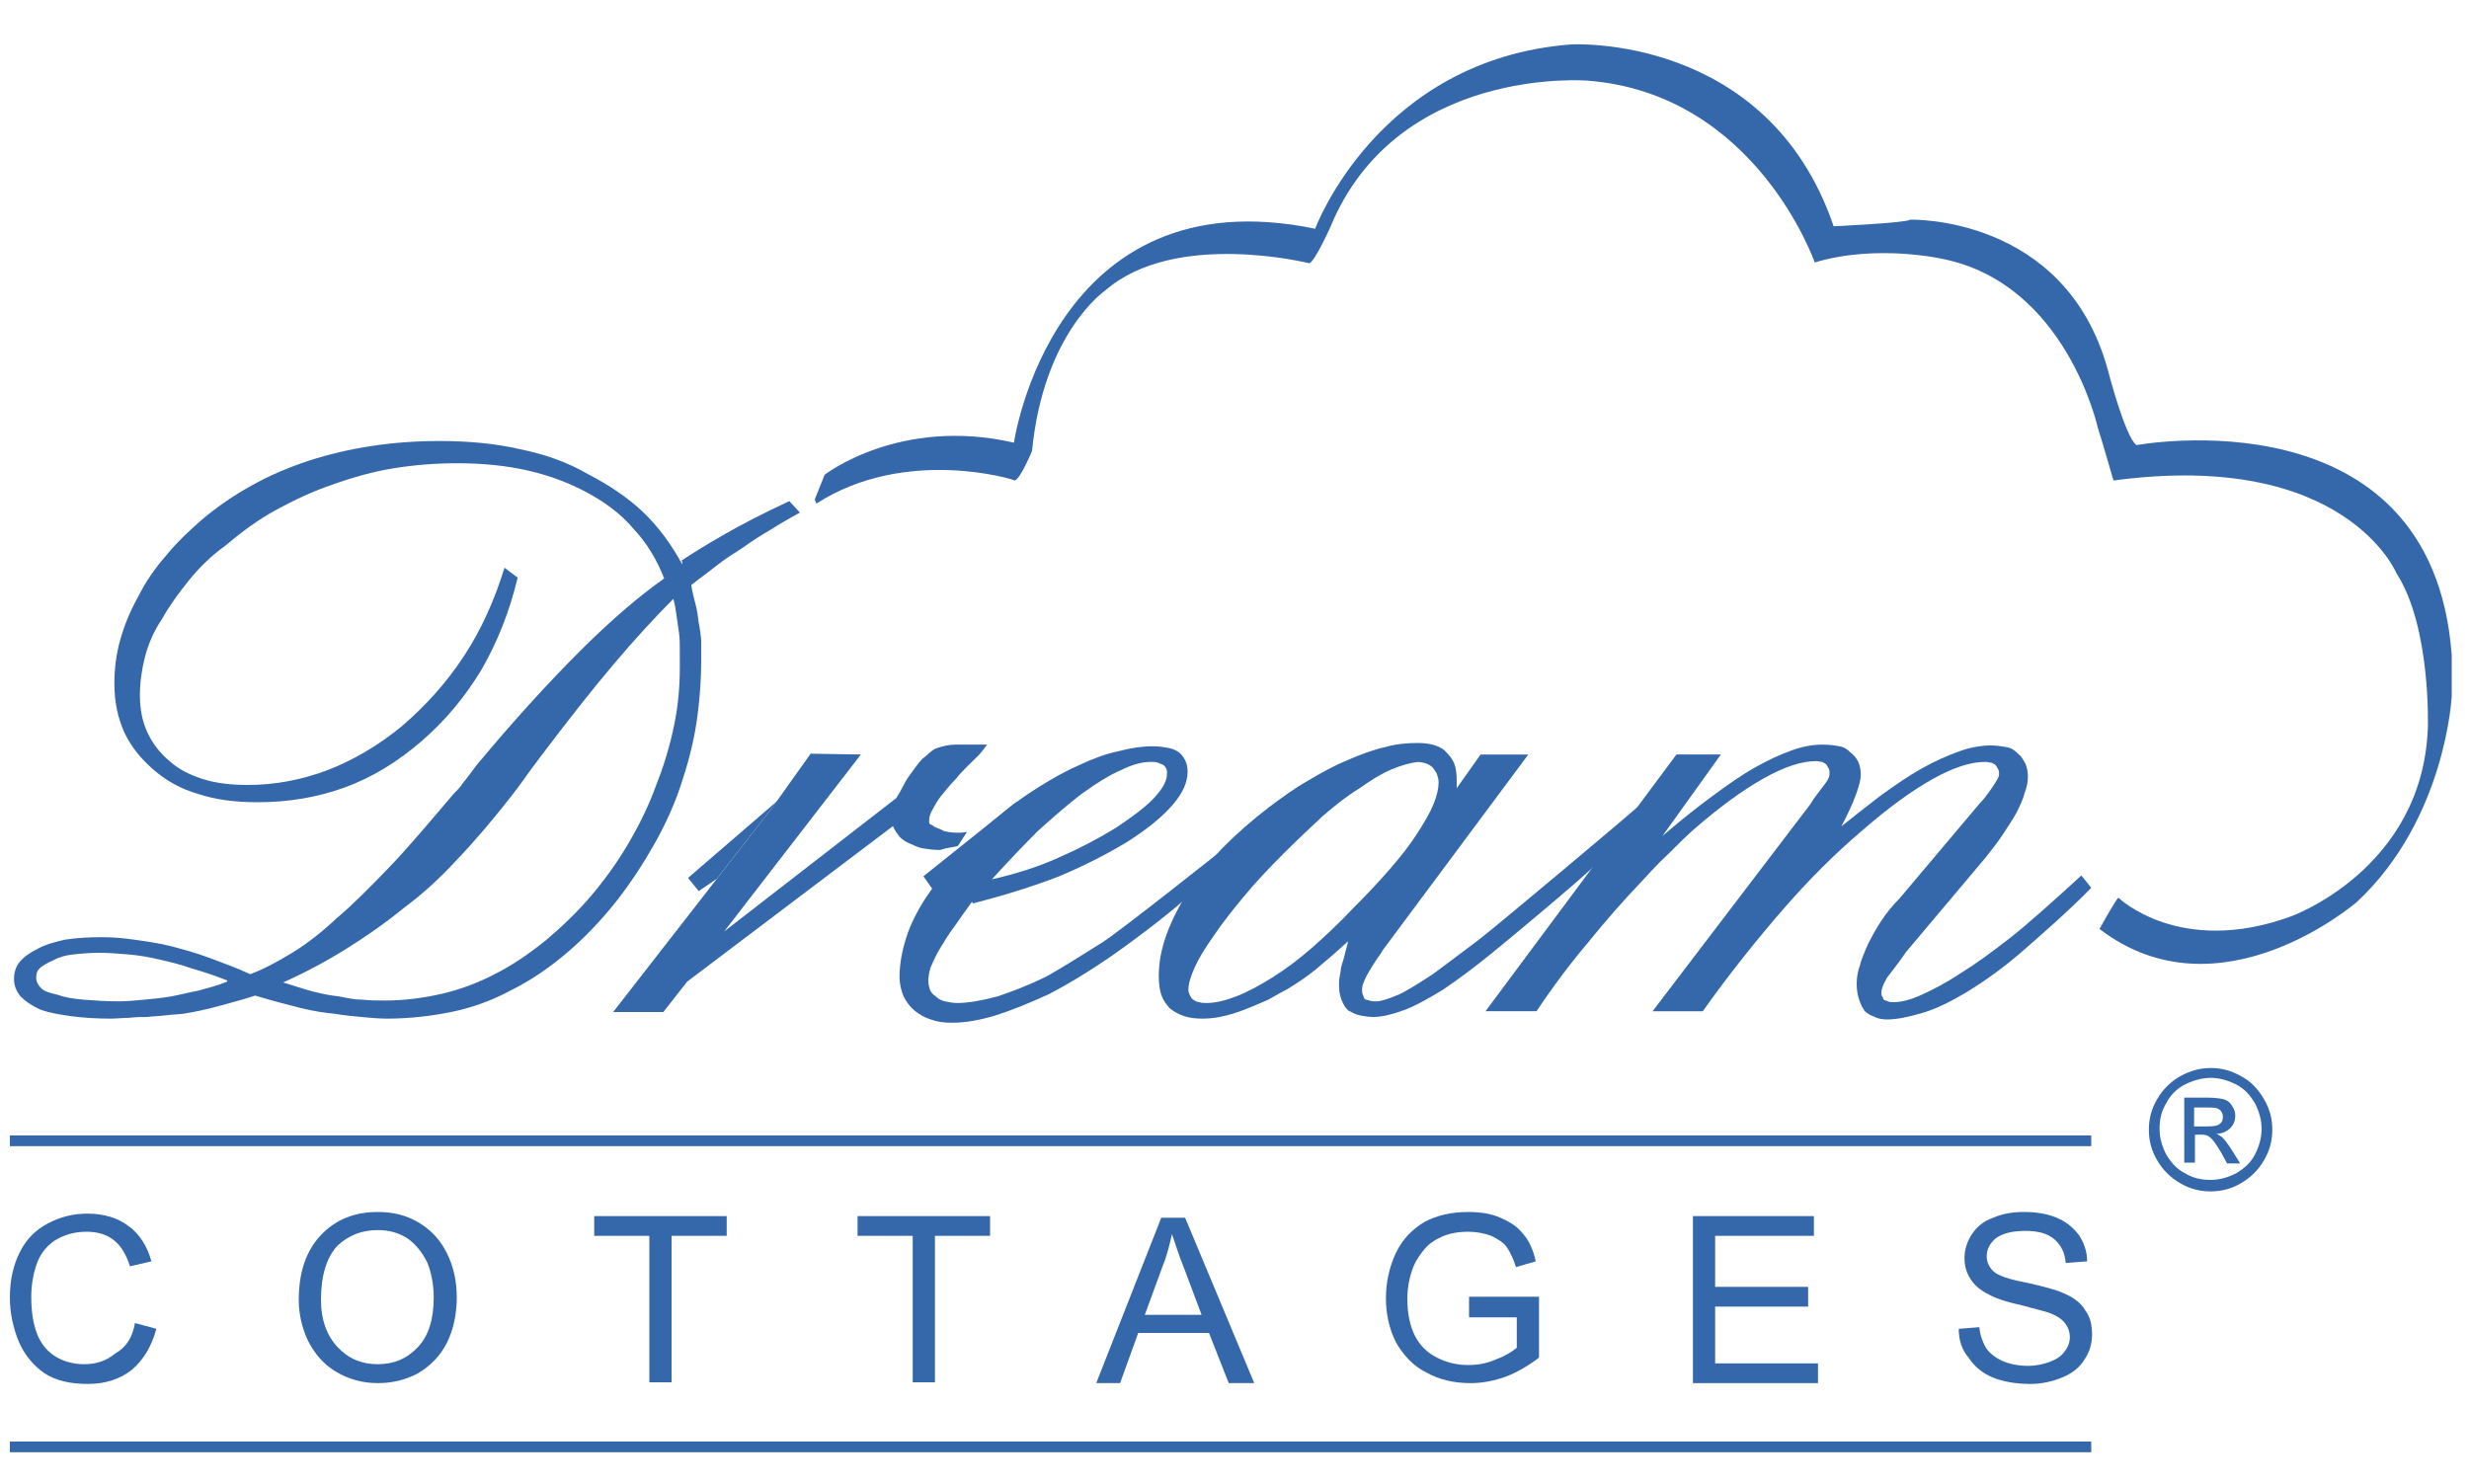 <svg enable-background="new 0 0 300 180.4" fill="#3568AA" viewBox="0 0 300 180.4" xmlns="http://www.w3.org/2000/svg"><path d="m82.7 68.2c1.5-1 3.3-2.1 5.4-3.3s4.6-2.5 7.4-3.8l.4-.2 1.3 1.4c-1.3.7-2.5 1.4-3.6 2.1-1.2.7-2.3 1.4-3.4 2.2-1.1.7-2.2 1.4-3.2 2.2s-2 1.5-3 2.3c.1.8.3 1.5.5 2.3.2.7.3 1.5.4 2.3.1.4.1.7.2 1.1 0 .4.1.7.1 1.1v1.1 1.1c0 2.7-.2 5.3-.6 7.9s-1.1 5.1-1.9 7.5-1.9 4.8-3.2 7.1-2.8 4.6-4.5 6.8c-1.9 2.4-3.9 4.5-6 6.3s-4.4 3.4-6.8 4.6c-2.4 1.3-4.9 2.2-7.4 2.7s-5.1.8-7.8.8c-1 0-2-.1-3.1-.2s-2.1-.2-3.3-.4c-1.1-.1-2.5-.3-4.1-.7s-3.5-.9-5.5-1.5c-1.5.5-3.1.9-4.5 1.3-1.5.4-2.9.7-4.2.9-.7.1-1.4.1-2.2.2-.7.1-1.5.1-2.2.2-.7 0-1.4 0-2.2.1-.7 0-1.5.1-2.2.1-1.8 0-3.4-.1-4.9-.3-1.4-.2-2.6-.4-3.7-.8-1.1-.5-1.8-1-2.4-1.6-.5-.6-.8-1.3-.8-2.1s.2-1.5.7-2.1 1.2-1.1 2.2-1.6c.9-.5 2-.8 3.3-1.1 1.3-.2 2.8-.3 4.4-.3 1.3 0 2.6.1 4 .3s2.9.4 4.5.8c1.5.4 3 .8 4.6 1.4s3.3 1.2 5 2c1.6-.6 3.3-1.5 5.1-2.6s3.6-2.5 5.4-4.2c1.9-1.6 4-3.7 6.4-6.2s4.9-5.5 7.8-8.9c.4-.4.8-.8 1.2-1.4.5-.6 1-1.3 1.6-2.1 4.5-5.4 8.7-10 12.5-13.8s7.2-6.7 10.3-8.9c-.9-2.3-2.1-4.3-3.7-6-1.5-1.8-3.4-3.2-5.6-4.4s-4.6-2.1-7.2-2.7-5.5-.9-8.6-.9c-2.6 0-5.2.2-7.7.6s-5 1.1-7.5 2c-2.4.8-4.7 1.9-6.9 3.1s-4.2 2.7-6.1 4.3c-1.8 1.3-3.3 2.8-4.5 4.3s-2.3 3-3.2 4.6c-1 1.5-1.7 3.1-2.1 4.7s-.6 3.1-.6 4.6c0 1.7.3 3.2.9 4.5s1.5 2.5 2.7 3.5c1.1 1 2.5 1.7 4.1 2.2s3.4.7 5.4.7c3.3 0 6.5-.6 9.7-1.8 3.1-1.2 6.2-3 9.1-5.4 2.9-2.5 5.4-5.3 7.5-8.5s3.7-6.8 4.9-10.7l1.6 1.2c-1 4.2-2.5 7.9-4.4 11.2-2 3.3-4.4 6.2-7.3 8.7s-6 4.4-9.3 5.6-6.8 1.8-10.6 1.8c-2.7 0-5.1-.3-7.2-1-2.1-.6-3.9-1.6-5.5-3-1.5-1.3-2.7-2.8-3.5-4.5-.8-1.8-1.2-3.7-1.2-5.9 0-1.8.2-3.5.7-5.3s1.2-3.5 2.2-5.3c.9-1.8 2-3.4 3.4-5 1.3-1.6 2.8-3 4.4-4.4 1.8-1.5 3.8-2.9 6-4.1 2.1-1.2 4.5-2.2 6.9-3 2.5-.8 5-1.4 7.7-1.8 2.6-.4 5.4-.6 8.2-.6 3.5 0 6.8.3 9.8 1 3 .6 5.8 1.6 8.2 3 2.5 1.3 4.8 2.8 6.7 4.6s3.5 4 4.8 6.4v-.4zm-55 51c-1.5-.6-3-1.1-4.4-1.5-1.4-.5-2.7-.8-4-1.1s-2.5-.5-3.7-.6-2.4-.2-3.5-.2c-1.2 0-2.3.1-3.2.2s-1.7.3-2.4.7c-.7.3-1.2.6-1.6.9-.4.4-.5.7-.5 1.2s.2.9.6 1.3 1.1.6 2 .8c.8.3 1.9.5 3.2.6s2.7.2 4.3.2c.9 0 1.9-.1 3-.2s2.1-.2 3.3-.4c1.1-.2 2.2-.5 3.3-.7 1.1-.3 2.3-.6 3.5-1.1v-.1zm54.3-46.6c-2.3 2.3-4.8 5-7.5 8.2s-5.6 6.9-8.7 11c-.8 1.1-1.6 2.1-2.2 3-.6.8-1.1 1.5-1.5 2-2.2 2.8-4.3 5.3-6.5 7.6-2.1 2.3-4.3 4.3-6.6 6-2.2 1.8-4.5 3.4-6.9 4.9s-5 2.9-7.7 4.1c1.3.4 2.5.8 3.6 1.1 1.2.3 2.2.5 3.2.6 1 .2 1.9.4 2.9.4.9.1 1.8.1 2.7.1 2.3 0 4.6-.3 6.8-.8s4.4-1.3 6.5-2.4c2.2-1.1 4.2-2.5 6.2-4.1 1.9-1.6 3.8-3.4 5.5-5.4s3.2-4.1 4.5-6.3 2.5-4.6 3.4-7.1c1-2.5 1.7-4.9 2.2-7.3s.7-4.8.7-7c0-.8 0-1.5 0-2.2s0-1.4-.1-2.1-.2-1.4-.3-2.1-.2-1.4-.4-2.1v-.1z"/><path d="m179.9 91.7h5.8l-17.7 23.8-.1.2c-.8 1.1-1.4 2.1-1.8 2.8-.4.8-.6 1.3-.6 1.7 0 .3 0 .5.1.7s.1.3.2.5c.1.1.3.1.6.2.2.1.5.1.8.1.6 0 1.5-.3 2.7-.8 1.1-.5 2.5-1.4 4.2-2.5 1.6-1.2 3.5-2.6 5.6-4.2s17.8-14.8 20.2-16.9l-5.9 7.7c-2.4 2.3-10.7 9.2-12.8 10.9s-4.1 3.2-5.9 4.4c-1.8 1.1-3.4 2-4.8 2.5s-2.6.8-3.6.8c-.6 0-1.2-.1-1.7-.2s-1-.4-1.4-.6c-.4-.4-.6-.8-.8-1.3s-.3-1.1-.3-1.8c0-.4 0-.7.1-1.1s.1-.8.2-1.2.3-.9.4-1.4.3-1 .4-1.6c-1.1 1-2.1 1.9-3.2 2.8-1 .9-2.1 1.7-3.2 2.4-.6.4-1.1.7-1.7 1-.5.3-1.1.6-1.6.9-1.6.7-3 1.3-4.3 1.7s-2.5.6-3.7.6c-.9 0-1.6-.1-2.2-.3s-1.2-.5-1.7-.9c-.5-.5-.9-1.1-1.1-1.7s-.3-1.4-.3-2.3c0-1.6.3-3.2.9-4.9s1.5-3.5 2.7-5.4c1.1-1.9 2.6-3.6 4.2-5.3 1.7-1.7 3.5-3.3 5.6-4.9 1.6-1.2 3.1-2.3 4.7-3.2 1.5-.9 3.1-1.8 4.8-2.5 1.6-.7 3.2-1.3 4.6-1.6 1.4-.4 2.7-.5 4-.5.8 0 1.5.1 2.1.3s1.1.5 1.4.9c.4.4.7.8.9 1.3s.3 1.2.3 2v1zm-7.6.9c-.9.1-2 .4-3.2.9s-2.5 1.3-3.9 2.3c-1.5.9-3 2.1-4.5 3.4-1.5 1.4-3.1 2.9-4.7 4.5-1.9 1.9-3.5 3.6-4.9 5.3s-2.6 3.2-3.6 4.7c-1 1.4-1.8 2.7-2.3 3.8s-.8 2-.8 2.8c0 .3.1.5.2.7s.2.4.4.5.4.3.7.3c.3.1.6.1.9.1 1.1 0 2.3-.3 3.6-.8s2.8-1.3 4.4-2.3 3.2-2.2 4.8-3.6 3.3-3 5-4.8c1.7-1.7 3.2-3.3 4.5-4.8s2.4-2.9 3.3-4.3 1.6-2.6 2-3.6.6-1.9.6-2.6c0-.4-.1-.7-.2-1s-.3-.5-.5-.8c-.2-.2-.5-.4-.8-.5s-.7-.2-1.1-.2z"/><path d="m222.9 101.1c2-1.6 3.9-3.1 5.6-4.4 1.8-1.3 3.4-2.4 5-3.3s3.2-1.6 4.6-2.1 2.7-.7 3.8-.7c.7 0 1.3.1 1.9.2s1 .4 1.4.8c.4.3.6.7.9 1.2.2.5.3 1 .3 1.6s-.1 1.2-.4 2c-.2.8-.6 1.6-1 2.4-.5.9-1.1 1.8-1.7 2.7s-1.3 1.8-2.1 2.8l-9.6 11.4c-.5.7-.9 1.3-1.3 1.8s-.7.9-1 1.3c-.2.4-.4.7-.5 1s-.2.5-.2.8c0 .2 0 .4.1.5s.1.3.2.4.3.1.5.2.4.1.7.1c.9 0 2.1-.3 3.4-.9s2.9-1.4 4.7-2.6c1.8-1.1 3.7-2.5 5.9-4.2 2.1-1.6 6.4-5.5 8.8-7.7l1.2 1.5c-2.3 2.4-6.6 6.2-8.7 8s-4.2 3.3-6.3 4.6c-2 1.2-3.8 2.1-5.5 2.6s-3.1.8-4.3.8c-.6 0-1.1-.1-1.5-.3-.5-.2-.9-.4-1.2-.7-.3-.4-.5-.8-.7-1.4s-.3-1.2-.3-1.9.1-1.5.4-2.3c.2-.8.6-1.7 1-2.6.5-1 1-1.9 1.6-2.8s1.3-1.8 2.2-2.7l9.7-11.5c.4-.4.7-.8 1-1.2s.5-.7.7-1 .4-.6.5-.8.2-.4.2-.6 0-.4-.1-.6-.2-.3-.3-.5c-.1-.1-.3-.2-.5-.3-.2 0-.4-.1-.8-.1-1.8 0-3.9.7-6.4 2.1s-5.4 3.5-8.6 6.3c-3.3 2.8-6.5 6-9.7 9.7s-6.4 7.7-9.6 12.2h-6.1l19.2-25.2.3-.5c.6-.8 1.1-1.5 1.5-2s.5-.9.5-1.2c0-.2 0-.4-.1-.6s-.2-.3-.3-.5c-.1-.1-.3-.2-.5-.3-.2 0-.5-.1-.7-.1-1.8 0-3.9.7-6.4 2.1s-5.4 3.5-8.6 6.3c-1 .9-2 1.9-3.1 3-1.1 1-2.1 2.1-3.2 3.3-2.1 2.2-4.3 4.7-6.4 7.3-2.2 2.6-4.3 5.4-6.3 8.4h-6.2l23.2-31.2h5.4l-7.1 9.9c2.1-1.8 4.1-3.4 6-4.8s3.6-2.6 5.2-3.5 3.1-1.6 4.5-2.1 2.6-.7 3.8-.7c.8 0 1.5.1 2 .2.6.1 1 .4 1.4.8.4.3.7.7.9 1.1.2.5.3 1 .3 1.6 0 .5-.2 1.3-.6 2.4s-1 2.4-1.8 3.9c-.1.2-.2.4-.3.5s-.2.2-.3.3v-.2z"/><path d="m118.1 109.6c-.8 1.1-1.5 2.1-2.2 3.1-.7.9-1.2 1.8-1.7 2.6s-.8 1.6-1.1 2.2c-.2.6-.3 1.2-.3 1.7 0 .4.1.8.2 1.1s.4.6.7.8c.3.3.7.5 1.1.6.5.1 1 .2 1.5.2 1.4 0 3-.3 4.9-.8 1.8-.6 3.9-1.4 6.1-2.5 2.1-1.2 4.3-2.6 6.7-4.1 2.3-1.5 13.9-10.7 16.4-12.7l-6.3 7.4c-2.6 2.3-7 5.6-9.5 7.3s-4.8 3.1-7.1 4.3c-2.4 1.1-4.6 2-6.5 2.6-2 .6-3.7.9-5.3.9-1 0-1.8-.1-2.6-.4-.7-.2-1.4-.6-2-1.1s-1-1.1-1.3-1.7c-.3-.7-.5-1.5-.5-2.4 0-1.5.3-3.1.8-4.7s1.3-3.2 2.4-4.9c1.1-1.6 2.3-3.3 3.8-5s3.2-3.4 5.3-5.1c1.5-1.3 3.1-2.4 4.7-3.4s3.2-1.9 4.8-2.6c1.7-.8 3.3-1.4 4.8-1.7 1.5-.4 2.9-.6 4.1-.6.8 0 1.4.1 2 .2.5.1.9.3 1.2.5.4.3.6.6.8 1s.3.8.3 1.4c0 1.3-.6 2.6-1.8 4s-3 2.9-5.5 4.5c-2.5 1.5-5.2 2.9-8.3 4.2-3.1 1.2-6.6 2.3-10.5 3.3zm2.3-2.7c3.1-.7 5.9-1.6 8.3-2.7 2.5-1.1 4.8-2.3 6.9-3.6 2.1-1.4 3.7-2.6 4.7-3.7s1.5-2 1.5-2.9c0-.2 0-.4-.1-.6s-.2-.3-.3-.4c-.2-.1-.4-.2-.7-.3-.2-.1-.5-.1-.9-.1-1 0-2.2.3-3.6 1-1.4.6-3 1.6-4.8 2.9-1.7 1.3-3.4 2.8-5.3 4.5-1.8 1.8-3.7 3.8-5.7 6z"/><path d="m123.7 97.3-11.5 9.2 1.2 1.7z"/><path d="m119 91.7c-1.1 1.1-2.1 2-2.8 2.9-.8.8-1.4 1.6-1.9 2.2s-.8 1.3-1.1 1.8-.3 1-.3 1.3.2.3.4.4c.1.1.2.2.5.3s.5.2.9.4c.4.1.9.2 1.5.2h.4.2c.1 0 .7-.1.7-.1l-1.1 1.7c-.1.1-1.7.3-1.8.4-.1 0-.3.1-.4.1-.8 0-1.5-.1-2.1-.2s-1.1-.4-1.6-.6-.9-.5-1.2-.8c-.3-.4-.6-.8-.8-1.3l-25 18.9-2.9 3.7h-6.1l19.3-24.8 4.7-6.6 6.1.1-16.6 21.5 20.9-16.2c.6-.9 1-1.9 1.5-2.6s1.2-1.7 1.7-2.2c.6-.4 1.1-1.1 1.8-1.3.6-.2 1.4-.4 2.1-.4h.5.4.7.6.7.6.4c.1 0-.9 1.2-.9 1.2z"/><path d="m94.5 97.3-10.9 9.4 1.3 1.6 2.2-1.5z"/><path d="m99.2 61.2-.2-.5 1.2-3s9.1-7.1 23-3.9c0 0 4.7-32.6 36.6-26 0 0 7.6-20.6 31.1-22.4 0 0 23.9-1.4 31.9 22.1 0 0 8.8-.4 9.3-.8 0 0 18.8-.6 24 18.2 0 0 2.1 8.2 3.5 9.2 0 0 35.9-6.7 38.3 25.5v5s-.7 14.9-11.5 25c0 0-16.7 14.5-31.3 3.3 0 0 2-3.6 2.3-3.8 0 0 7.4 7.2 20.9 2.3 0 0 16.1-5.7 16.7-23 0 0 .4-12.2-3.8-18.7 0 0-6.2-15.1-34.4-11.3 0 0-1.5-5.2-1.9-6.4 0 0-3.8-17.4-18.7-20.5 0 0-8.1-1.9-15.7.4 0 0-7.1-20.5-27.6-22.1 0 0-23.2-1.9-31.3 17.9 0 0-1.8 4-2.5 4.3 0 0-16.3-4.1-24.8 3.3 0 0-7.5 5.1-8.9 19.5 0 0-1.4 3.4-2.1 3.6 0-.1-13.2-4.2-24.1 2.8z"/><path d="m1.2 138h252.9v1.3h-252.9z"/><path d="m1.2 175.2h252.9v1.3h-252.9z"/><path d="m268.6 129.8c1.3 0 2.5.3 3.7 1 1.2.6 2.1 1.6 2.8 2.8s1 2.4 1 3.7-.3 2.5-1 3.7-1.6 2.1-2.8 2.8-2.4 1-3.7 1-2.5-.3-3.7-1-2.1-1.6-2.8-2.8-1-2.4-1-3.7.3-2.5 1-3.7 1.6-2.1 2.8-2.8c1.3-.7 2.5-1 3.7-1zm0 1.2c-1 0-2.1.3-3.1.8s-1.8 1.3-2.3 2.3c-.6 1-.8 2-.8 3.1s.3 2.1.8 3.1c.6 1 1.3 1.8 2.3 2.3 1 .6 2 .8 3.1.8s2.1-.3 3.1-.8c1-.6 1.8-1.3 2.3-2.3s.8-2 .8-3.1-.3-2.1-.8-3.1c-.6-1-1.3-1.8-2.3-2.3s-2-.8-3.1-.8zm-3.2 10.4v-8h2.8c.9 0 1.6.1 2 .2s.8.4 1 .8c.3.4.4.8.4 1.2 0 .6-.2 1.1-.6 1.5s-1 .7-1.7.7c.3.1.5.3.7.4.3.3.7.8 1.2 1.6l1 1.6h-1.6l-.7-1.3c-.6-1-1-1.6-1.4-1.9-.2-.2-.6-.3-1-.3h-.8v3.4h-1.3zm1.2-4.5h1.6c.8 0 1.3-.1 1.5-.3.3-.2.4-.5.4-.9 0-.2-.1-.5-.2-.6-.1-.2-.3-.3-.5-.4s-.7-.1-1.3-.1h-1.5z"/><path d="m16.4 160.8 2.6.7c-.6 2.2-1.6 3.8-3 5-1.4 1.1-3.2 1.7-5.3 1.7-2.2 0-3.9-.4-5.3-1.3-1.3-.9-2.4-2.2-3.1-3.8-.7-1.7-1.1-3.5-1.1-5.4 0-2.1.4-3.9 1.2-5.5s1.9-2.7 3.4-3.5 3.1-1.2 4.8-1.2c2 0 3.7.5 5 1.5 1.4 1 2.3 2.5 2.8 4.3l-2.6.6c-.5-1.5-1.1-2.5-2-3.2s-2-1-3.3-1c-1.5 0-2.8.4-3.9 1.1-1 .7-1.8 1.7-2.2 3-.4 1.2-.6 2.5-.6 3.8 0 1.7.2 3.2.7 4.5s1.3 2.2 2.3 2.8 2.2.9 3.4.9c1.5 0 2.7-.4 3.8-1.3 1.4-.8 2.1-2 2.4-3.7z"/><path d="m36.3 158c0-3.4.9-6 2.7-7.9s4.1-2.8 6.9-2.8c1.9 0 3.5.4 5 1.3s2.6 2.1 3.4 3.7 1.2 3.4 1.2 5.4-.4 3.9-1.2 5.5-2 2.8-3.5 3.7c-1.5.8-3.1 1.2-4.9 1.2-1.9 0-3.6-.5-5.1-1.4s-2.6-2.2-3.4-3.8c-.7-1.5-1.1-3.2-1.1-4.9zm2.7 0c0 2.4.7 4.3 2 5.7s2.9 2.1 4.9 2.1 3.6-.7 4.9-2.1 1.9-3.4 1.9-6c0-1.6-.3-3.1-.8-4.3-.6-1.2-1.4-2.2-2.4-2.9-1.1-.7-2.3-1-3.6-1-1.9 0-3.5.6-4.9 1.9-1.3 1.4-2 3.6-2 6.6z"/><path d="m78.9 168v-17.8h-6.7v-2.4h16.1v2.4h-6.7v17.8z"/><path d="m133.2 168.1 7.9-20.1h2.9l8.4 20.1h-3.1l-2.4-6.1h-8.6l-2.2 6.1zm5.9-8.3h6.9l-2.1-5.6c-.7-1.7-1.1-3.1-1.5-4.2-.3 1.3-.6 2.6-1.1 3.8z"/><path d="m178.5 159.9v-2.3h8.5v7.4c-1.3 1-2.7 1.8-4 2.3-1.4.5-2.8.8-4.3.8-2 0-3.8-.4-5.4-1.3-1.6-.8-2.8-2.1-3.7-3.7-.8-1.6-1.2-3.4-1.2-5.3s.4-3.8 1.2-5.5 2-2.9 3.5-3.8c1.5-.8 3.3-1.2 5.3-1.2 1.5 0 2.8.2 3.9.7 1.2.5 2.1 1.1 2.8 2 .7.8 1.2 1.9 1.5 3.3l-2.4.7c-.3-1-.7-1.8-1.1-2.4s-1.1-1-1.9-1.4c-.8-.3-1.8-.5-2.8-.5-1.2 0-2.3.2-3.2.6s-1.6.9-2.1 1.5-1 1.3-1.3 2c-.5 1.2-.8 2.6-.8 4 0 1.8.3 3.3.9 4.5s1.5 2.1 2.7 2.7 2.4.9 3.8.9c1.2 0 2.3-.2 3.4-.7 1.1-.4 1.9-.9 2.5-1.4v-3.7h-5.8z"/><path d="m205.7 168.1v-20.3h14.7v2.4h-12v6.2h11.3v2.4h-11.3v6.9h12.5v2.4z"/><path d="m238 161.5 2.5-.2c.1 1 .4 1.8.8 2.5.4.6 1.1 1.2 2 1.6s2 .6 3.1.6c1 0 1.9-.2 2.7-.5s1.4-.7 1.8-1.3c.4-.5.6-1.1.6-1.7s-.2-1.2-.6-1.7-1-.9-1.8-1.2c-.5-.2-1.8-.5-3.6-1-1.9-.4-3.2-.9-3.9-1.3-1-.5-1.7-1.1-2.2-1.9s-.7-1.6-.7-2.5c0-1 .3-2 .9-2.9s1.4-1.6 2.6-2c1.1-.5 2.4-.7 3.7-.7 1.5 0 2.8.2 4 .7s2 1.2 2.7 2.1c.6.9 1 2 1 3.2l-2.6.2c-.1-1.3-.6-2.2-1.4-2.9s-2-1-3.5-1c-1.6 0-2.8.3-3.6.9-.7.6-1.1 1.3-1.1 2.2 0 .7.3 1.3.8 1.8s1.9 1 4.1 1.4c2.2.5 3.7.9 4.5 1.3 1.2.5 2.1 1.2 2.6 2.1.6.8.8 1.8.8 2.9s-.3 2.1-.9 3c-.6 1-1.5 1.7-2.7 2.2s-2.5.8-3.9.8c-1.8 0-3.4-.3-4.6-.8s-2.2-1.3-2.9-2.4c-.8-.9-1.2-2.1-1.2-3.5z"/><path d="m110.9 168v-17.8h-6.7v-2.4h16.1v2.4h-6.7v17.8z"/></svg>
